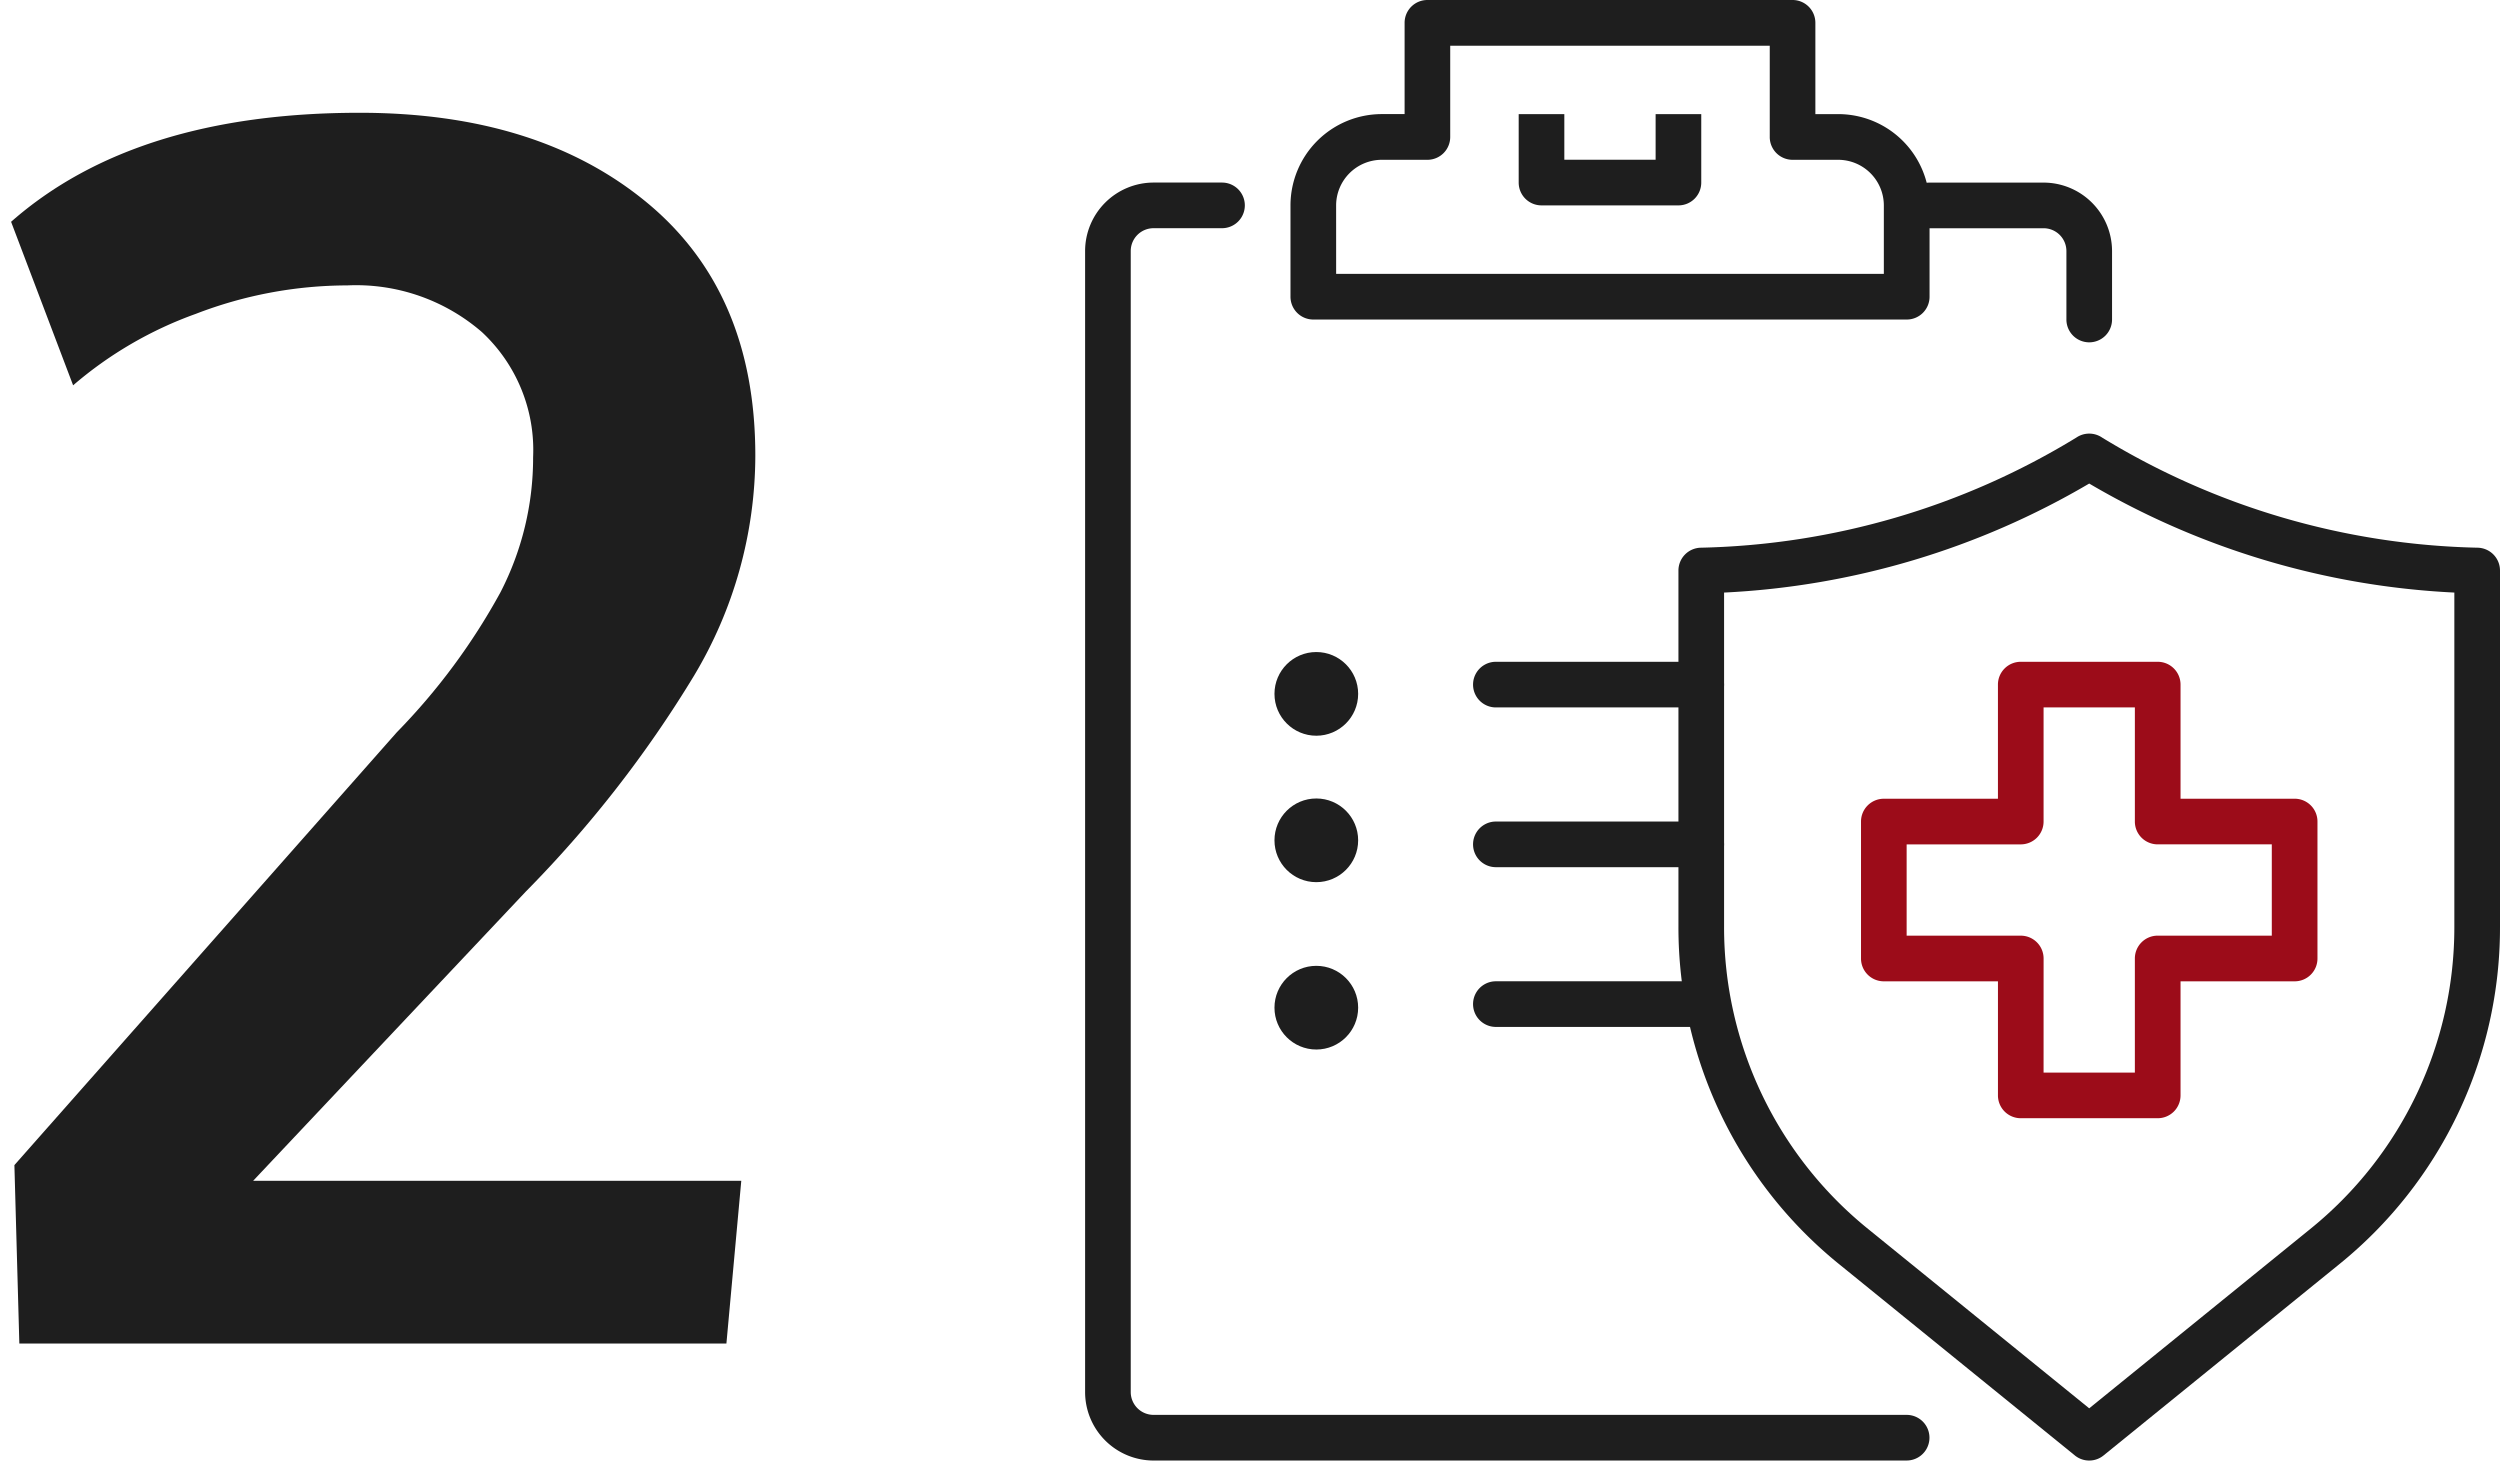 <svg xmlns="http://www.w3.org/2000/svg" width="133.006" height="77.704" viewBox="0 0 133.006 77.704"><g id="Group_2477" data-name="Group 2477" transform="translate(-457.41 -3719)"><g id="medical_chart" transform="translate(515.14 3719)"><g id="health_insurance_" data-name="health insurance " transform="translate(0)"><g id="Group_1004" data-name="Group 1004" transform="translate(31.567 23.069)"><g id="_Trazado_" data-name="&lt;Trazado&gt;"><path id="Path_7008" data-name="Path 7008" d="M567.854,488.636a1.2,1.2,0,0,1-.765-.272L554.563,478.2A23.041,23.041,0,0,1,546,460.23V441.285a1.216,1.216,0,0,1,1.189-1.214,39.934,39.934,0,0,0,19.976-5.856,1.218,1.218,0,0,1,1.379,0,39.932,39.932,0,0,0,19.976,5.856,1.216,1.216,0,0,1,1.189,1.214V460.23a23.041,23.041,0,0,1-8.563,17.971l-12.526,10.162A1.2,1.2,0,0,1,567.854,488.636Zm-19.426-46.178V460.23a20.633,20.633,0,0,0,7.664,16.087l11.762,9.541,11.761-9.541a20.63,20.63,0,0,0,7.665-16.087V442.458a42.342,42.342,0,0,1-19.426-5.8A42.341,42.341,0,0,1,548.428,442.458Z" transform="translate(-546 -434.001)" fill="#1e1e1e"></path></g><g id="Group_1003" data-name="Group 1003" transform="translate(9.713 12.14)"><path id="Path_7009" data-name="Path 7009" d="M569.784,468.283H562.5a1.213,1.213,0,0,1-1.214-1.214V461h-6.071A1.213,1.213,0,0,1,554,459.784V452.5a1.213,1.213,0,0,1,1.214-1.214h6.071v-6.071A1.213,1.213,0,0,1,562.5,444h7.285A1.213,1.213,0,0,1,571,445.214v6.071h6.071a1.213,1.213,0,0,1,1.214,1.214v7.285A1.213,1.213,0,0,1,577.068,461H571v6.071A1.213,1.213,0,0,1,569.784,468.283Zm-6.071-2.428h4.857v-6.071a1.213,1.213,0,0,1,1.214-1.214h6.071v-4.857h-6.071a1.213,1.213,0,0,1-1.214-1.214v-6.071h-4.857V452.5a1.213,1.213,0,0,1-1.214,1.214h-6.071v4.857H562.5a1.213,1.213,0,0,1,1.214,1.214Z" transform="translate(-554 -444)" fill="#9c0c19"></path></g></g><g id="checklist"><g id="Group_1009" data-name="Group 1009"><g id="Group_1005" data-name="Group 1005" transform="translate(10.927)"><path id="Path_7010" data-name="Path 7010" d="M561.782,432H530.214A1.213,1.213,0,0,1,529,430.784v-4.857a4.861,4.861,0,0,1,4.857-4.857h1.214v-4.857A1.213,1.213,0,0,1,536.285,415h19.426a1.213,1.213,0,0,1,1.214,1.214v4.857h1.214A4.861,4.861,0,0,1,563,425.927v4.857A1.213,1.213,0,0,1,561.782,432Zm-30.353-2.428h29.139v-3.642a2.431,2.431,0,0,0-2.428-2.428h-2.428a1.213,1.213,0,0,1-1.214-1.214v-4.856h-17v4.856a1.213,1.213,0,0,1-1.214,1.214h-2.428a2.431,2.431,0,0,0-2.428,2.428Z" transform="translate(-529 -415)" fill="#1e1e1e"></path></g><g id="Group_1006" data-name="Group 1006" transform="translate(23.068 6.071)"><path id="Path_7011" data-name="Path 7011" d="M547.5,424.856h-7.285A1.213,1.213,0,0,1,539,423.642V420h2.428v2.428h4.857V420h2.428v3.642A1.213,1.213,0,0,1,547.5,424.856Z" transform="translate(-539 -420)" fill="#1e1e1e"></path></g><g id="Group_1007" data-name="Group 1007" transform="translate(0 9.713)"><path id="Path_7012" data-name="Path 7012" d="M563.708,490.991H523.642A3.647,3.647,0,0,1,520,487.349V426.642A3.647,3.647,0,0,1,523.642,423h3.642a1.214,1.214,0,1,1,0,2.428h-3.642a1.214,1.214,0,0,0-1.214,1.214v60.706a1.215,1.215,0,0,0,1.214,1.214h40.066a1.214,1.214,0,1,1,0,2.428Z" transform="translate(-520 -423)" fill="#1e1e1e"></path></g><g id="Group_1008" data-name="Group 1008" transform="translate(43.709 9.713)"><path id="Path_7013" data-name="Path 7013" d="M565.713,431.5a1.213,1.213,0,0,1-1.214-1.214v-3.642a1.215,1.215,0,0,0-1.214-1.214h-6.071a1.214,1.214,0,0,1,0-2.428h6.071a3.647,3.647,0,0,1,3.642,3.642v3.642A1.213,1.213,0,0,1,565.713,431.5Z" transform="translate(-556 -423)" fill="#1e1e1e"></path></g></g><g id="Group_1016" data-name="Group 1016" transform="translate(10.075 34.69)"><g id="Group_1010" data-name="Group 1010" transform="translate(10.565 0.519)"><path id="Path_7014" data-name="Path 7014" d="M549.141,446.428H538.214a1.214,1.214,0,0,1,0-2.428h10.927a1.214,1.214,0,0,1,0,2.428Z" transform="translate(-537 -444)" fill="#1e1e1e"></path></g><g id="Group_1011" data-name="Group 1011" transform="translate(10.565 9.018)"><path id="Path_7015" data-name="Path 7015" d="M549.141,453.428H538.214a1.214,1.214,0,1,1,0-2.428h10.927a1.214,1.214,0,0,1,0,2.428Z" transform="translate(-537 -451)" fill="#1e1e1e"></path></g><g id="Group_1012" data-name="Group 1012" transform="translate(10.565 17.517)"><path id="Path_7016" data-name="Path 7016" d="M549.141,460.428H538.214a1.214,1.214,0,0,1,0-2.428h10.927a1.214,1.214,0,0,1,0,2.428Z" transform="translate(-537 -458)" fill="#1e1e1e"></path></g><g id="Group_1013" data-name="Group 1013" transform="translate(0 0)"><circle id="Ellipse_55" data-name="Ellipse 55" cx="2.226" cy="2.226" r="2.226" fill="#1e1e1e"></circle></g><g id="Group_1014" data-name="Group 1014" transform="translate(0 7.791)"><circle id="Ellipse_56" data-name="Ellipse 56" cx="2.226" cy="2.226" r="2.226" transform="translate(0 0)" fill="#1e1e1e"></circle></g><g id="Group_1015" data-name="Group 1015" transform="translate(0 16.695)"><circle id="Ellipse_57" data-name="Ellipse 57" cx="2.226" cy="2.226" r="2.226" transform="translate(0 0)" fill="#1e1e1e"></circle></g></g></g></g></g><g id="Group_1780" data-name="Group 1780" transform="translate(458 3725)"><path id="Subtraction_7" data-name="Subtraction 7" d="M.439,65.479.176,55.986,20.522,32.959a33.868,33.868,0,0,0,5.515-7.449,15.613,15.613,0,0,0,1.736-7.185,8.567,8.567,0,0,0-2.725-6.658,10.222,10.222,0,0,0-7.163-2.483A22.475,22.475,0,0,0,9.822,10.7,20.724,20.724,0,0,0,3.3,14.5L0,5.8Q6.592,0,18.545,0q9.492,0,15.271,4.768t5.779,13.469a22.845,22.845,0,0,1-3.274,11.733,62.226,62.226,0,0,1-8.943,11.47l-14.5,15.381H38.848l-.791,8.657Z" fill="#1e1e1e" stroke="rgba(0,0,0,0)" stroke-width="1"></path></g></g></svg>